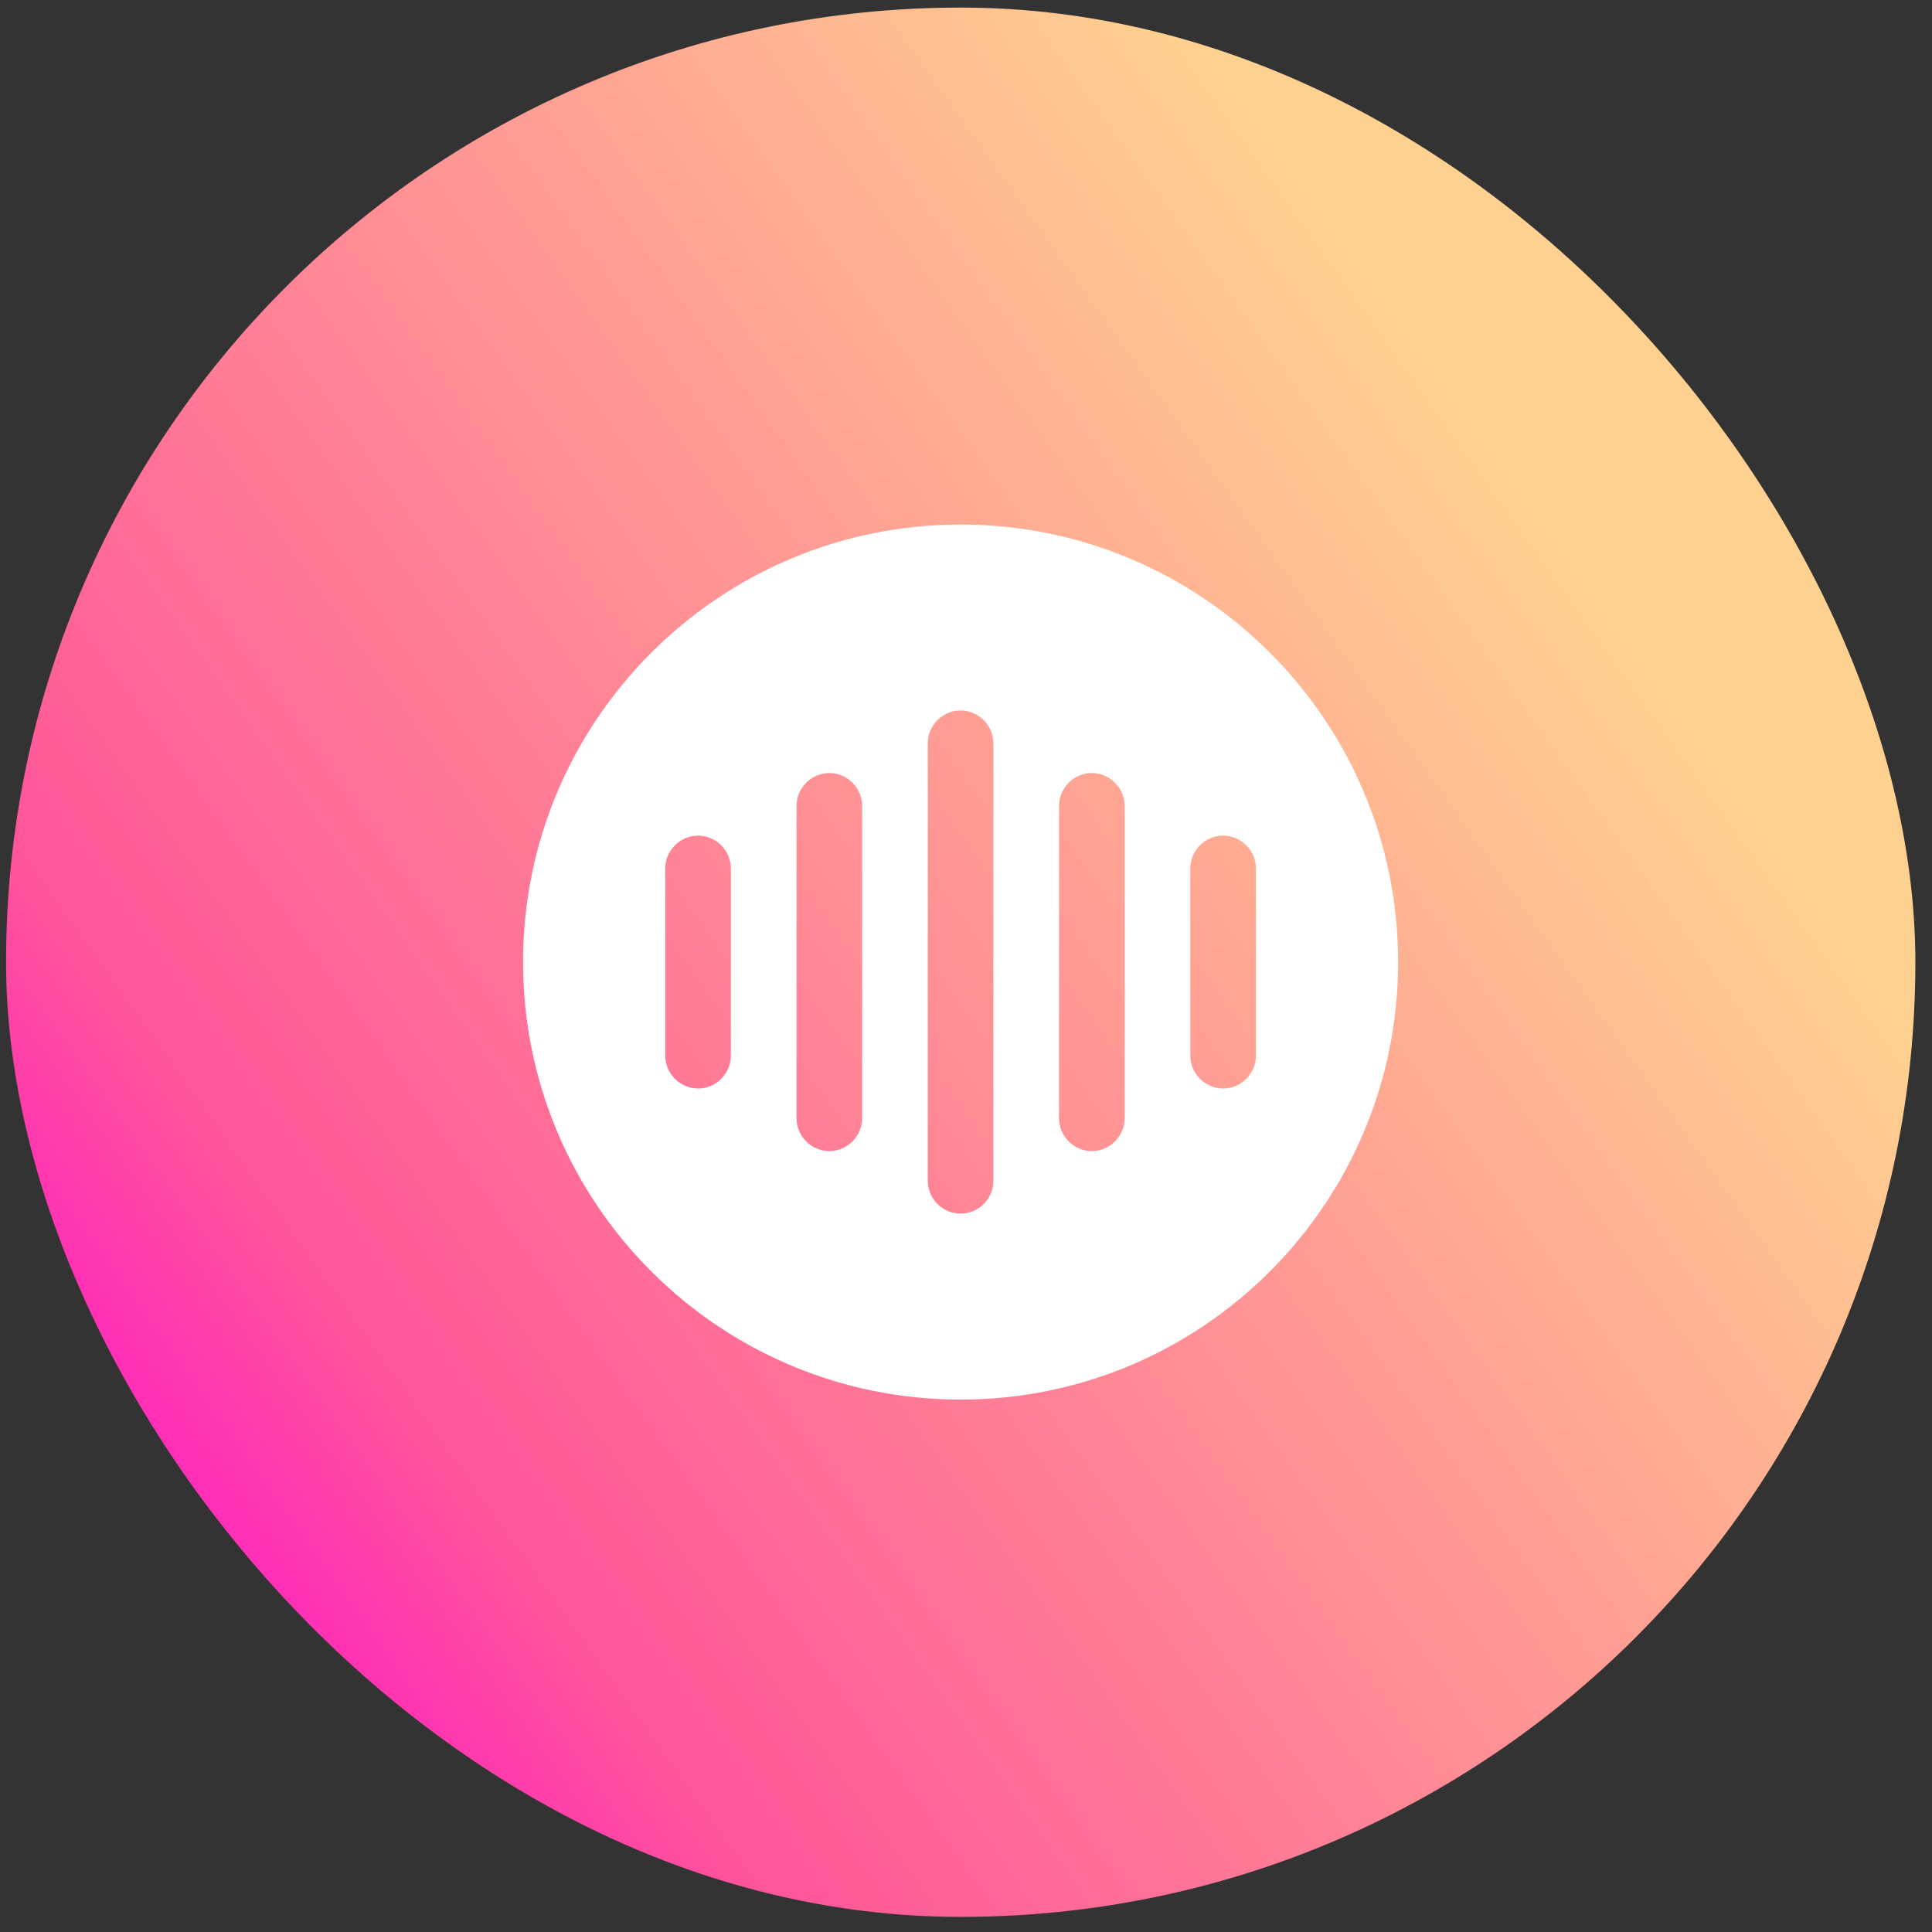 <svg width="51" height="51" viewBox="0 0 51 51" fill="none" xmlns="http://www.w3.org/2000/svg">
<rect x="0" y="0" width="51" height="51" fill="#333333" stroke="none"/>
<rect x="0.16" y="0.2" width="50.401" height="50.401" rx="25.2" fill="url(#paint0_linear_507_4244)"/>
<g clip-path="url(#clip0_507_4244)">
<g clip-path="url(#clip1_507_4244)">
<g clip-path="url(#clip2_507_4244)">
<path d="M25.357 13.846C18.982 13.846 13.807 19.02 13.807 25.396C13.807 31.771 18.982 36.946 25.357 36.946C31.733 36.946 36.907 31.771 36.907 25.396C36.907 19.02 31.733 13.846 25.357 13.846ZM19.293 27.868C19.293 28.341 18.901 28.734 18.427 28.734C17.954 28.734 17.561 28.341 17.561 27.868V22.924C17.561 22.451 17.954 22.058 18.427 22.058C18.901 22.058 19.293 22.451 19.293 22.924V27.868ZM22.759 29.519C22.759 29.993 22.366 30.386 21.892 30.386C21.419 30.386 21.026 29.993 21.026 29.519V21.273C21.026 20.799 21.419 20.406 21.892 20.406C22.366 20.406 22.759 20.799 22.759 21.273V29.519ZM26.224 31.171C26.224 31.645 25.831 32.037 25.357 32.037C24.884 32.037 24.491 31.645 24.491 31.171V19.621C24.491 19.147 24.884 18.755 25.357 18.755C25.831 18.755 26.224 19.147 26.224 19.621V31.171ZM29.689 29.519C29.689 29.993 29.296 30.386 28.822 30.386C28.349 30.386 27.956 29.993 27.956 29.519V21.273C27.956 20.799 28.349 20.406 28.822 20.406C29.296 20.406 29.689 20.799 29.689 21.273V29.519ZM33.154 27.868C33.154 28.341 32.761 28.734 32.287 28.734C31.814 28.734 31.421 28.341 31.421 27.868V22.924C31.421 22.451 31.814 22.058 32.287 22.058C32.761 22.058 33.154 22.451 33.154 22.924V27.868Z" fill="white"/>
</g>
</g>
</g>
<defs>
<linearGradient id="paint0_linear_507_4244" x1="53.977" y1="4.989" x2="-3.256" y2="45.812" gradientUnits="userSpaceOnUse">
<stop offset="0.227" stop-color="#FFD190"/>
<stop offset="0.763" stop-color="#FF5599"/>
<stop offset="0.906" stop-color="#FF14CC"/>
</linearGradient>
<clipPath id="clip0_507_4244">
<rect width="23.94" height="23.94" fill="white" transform="translate(13.383 13.425)"/>
</clipPath>
<clipPath id="clip1_507_4244">
<rect width="23.94" height="23.94" fill="white" transform="translate(13.384 13.426)"/>
</clipPath>
<clipPath id="clip2_507_4244">
<rect width="23.94" height="23.94" fill="white" transform="translate(13.384 13.427)"/>
</clipPath>
</defs>
</svg>
